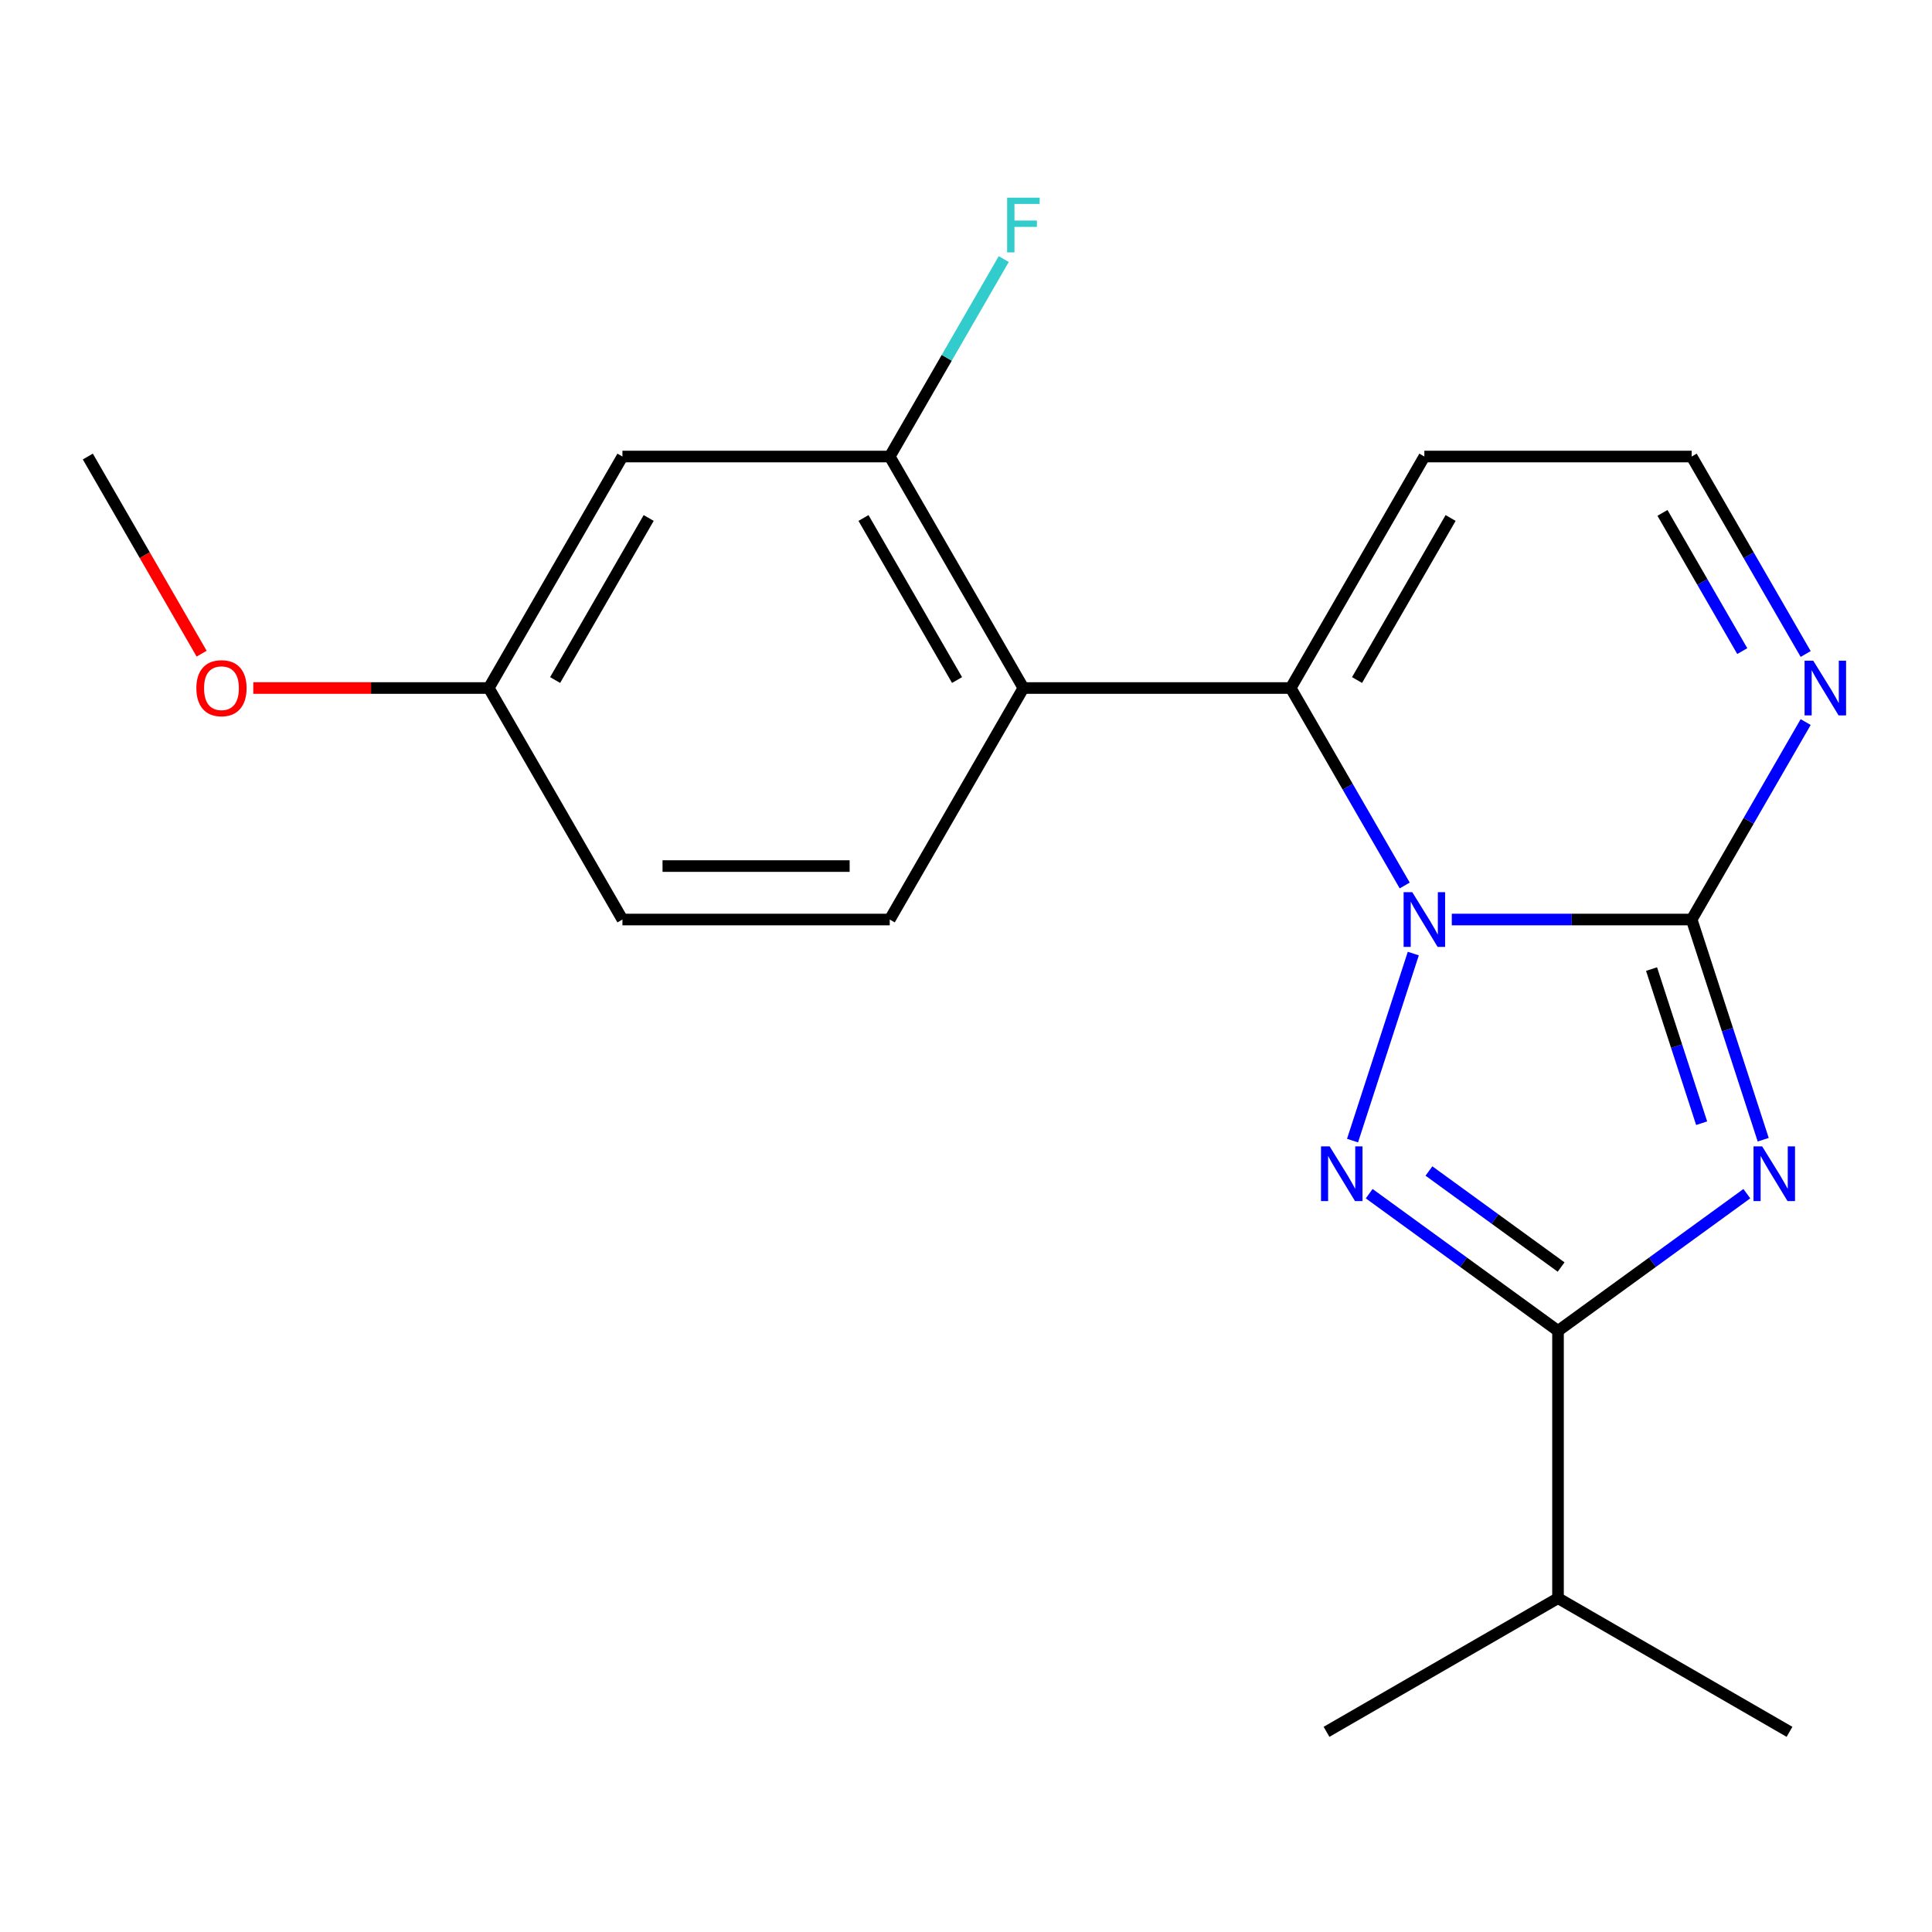 <?xml version='1.0' encoding='iso-8859-1'?>
<svg version='1.1' baseProfile='full'
              xmlns='http://www.w3.org/2000/svg'
                      xmlns:rdkit='http://www.rdkit.org/xml'
                      xmlns:xlink='http://www.w3.org/1999/xlink'
                  xml:space='preserve'
width='1000px' height='1000px' viewBox='0 0 1000 1000'>
<!-- END OF HEADER -->
<rect style='opacity:1.0;fill:#FFFFFF;stroke:none' width='1000' height='1000' x='0' y='0'> </rect>
<path class='bond-1' d='M 751.445,475.944 L 813.524,475.944' style='fill:none;fill-rule:evenodd;stroke:#0000FF;stroke-width:6px;stroke-linecap:butt;stroke-linejoin:miter;stroke-opacity:1' />
<path class='bond-1' d='M 813.524,475.944 L 875.604,475.944' style='fill:none;fill-rule:evenodd;stroke:#000000;stroke-width:6px;stroke-linecap:butt;stroke-linejoin:miter;stroke-opacity:1' />
<path class='bond-2' d='M 731.521,493.563 L 700.065,590.375' style='fill:none;fill-rule:evenodd;stroke:#0000FF;stroke-width:6px;stroke-linecap:butt;stroke-linejoin:miter;stroke-opacity:1' />
<path class='bond-3' d='M 727.073,458.325 L 697.57,407.224' style='fill:none;fill-rule:evenodd;stroke:#0000FF;stroke-width:6px;stroke-linecap:butt;stroke-linejoin:miter;stroke-opacity:1' />
<path class='bond-3' d='M 697.57,407.224 L 668.067,356.122' style='fill:none;fill-rule:evenodd;stroke:#000000;stroke-width:6px;stroke-linecap:butt;stroke-linejoin:miter;stroke-opacity:1' />
<path class='bond-0' d='M 912.634,589.911 L 894.119,532.928' style='fill:none;fill-rule:evenodd;stroke:#0000FF;stroke-width:6px;stroke-linecap:butt;stroke-linejoin:miter;stroke-opacity:1' />
<path class='bond-0' d='M 894.119,532.928 L 875.604,475.944' style='fill:none;fill-rule:evenodd;stroke:#000000;stroke-width:6px;stroke-linecap:butt;stroke-linejoin:miter;stroke-opacity:1' />
<path class='bond-0' d='M 880.762,581.367 L 867.802,541.479' style='fill:none;fill-rule:evenodd;stroke:#0000FF;stroke-width:6px;stroke-linecap:butt;stroke-linejoin:miter;stroke-opacity:1' />
<path class='bond-0' d='M 867.802,541.479 L 854.841,501.59' style='fill:none;fill-rule:evenodd;stroke:#000000;stroke-width:6px;stroke-linecap:butt;stroke-linejoin:miter;stroke-opacity:1' />
<path class='bond-20' d='M 904.16,617.846 L 855.292,653.351' style='fill:none;fill-rule:evenodd;stroke:#0000FF;stroke-width:6px;stroke-linecap:butt;stroke-linejoin:miter;stroke-opacity:1' />
<path class='bond-20' d='M 855.292,653.351 L 806.425,688.855' style='fill:none;fill-rule:evenodd;stroke:#000000;stroke-width:6px;stroke-linecap:butt;stroke-linejoin:miter;stroke-opacity:1' />
<path class='bond-6' d='M 875.604,475.944 L 905.107,424.842' style='fill:none;fill-rule:evenodd;stroke:#000000;stroke-width:6px;stroke-linecap:butt;stroke-linejoin:miter;stroke-opacity:1' />
<path class='bond-6' d='M 905.107,424.842 L 934.611,373.741' style='fill:none;fill-rule:evenodd;stroke:#0000FF;stroke-width:6px;stroke-linecap:butt;stroke-linejoin:miter;stroke-opacity:1' />
<path class='bond-4' d='M 708.69,617.846 L 757.557,653.351' style='fill:none;fill-rule:evenodd;stroke:#0000FF;stroke-width:6px;stroke-linecap:butt;stroke-linejoin:miter;stroke-opacity:1' />
<path class='bond-4' d='M 757.557,653.351 L 806.425,688.855' style='fill:none;fill-rule:evenodd;stroke:#000000;stroke-width:6px;stroke-linecap:butt;stroke-linejoin:miter;stroke-opacity:1' />
<path class='bond-4' d='M 739.615,606.111 L 773.822,630.964' style='fill:none;fill-rule:evenodd;stroke:#0000FF;stroke-width:6px;stroke-linecap:butt;stroke-linejoin:miter;stroke-opacity:1' />
<path class='bond-4' d='M 773.822,630.964 L 808.029,655.817' style='fill:none;fill-rule:evenodd;stroke:#000000;stroke-width:6px;stroke-linecap:butt;stroke-linejoin:miter;stroke-opacity:1' />
<path class='bond-5' d='M 668.067,356.122 L 529.708,356.122' style='fill:none;fill-rule:evenodd;stroke:#000000;stroke-width:6px;stroke-linecap:butt;stroke-linejoin:miter;stroke-opacity:1' />
<path class='bond-8' d='M 668.067,356.122 L 737.246,236.3' style='fill:none;fill-rule:evenodd;stroke:#000000;stroke-width:6px;stroke-linecap:butt;stroke-linejoin:miter;stroke-opacity:1' />
<path class='bond-8' d='M 702.408,351.985 L 750.833,268.109' style='fill:none;fill-rule:evenodd;stroke:#000000;stroke-width:6px;stroke-linecap:butt;stroke-linejoin:miter;stroke-opacity:1' />
<path class='bond-12' d='M 806.425,688.855 L 806.425,827.213' style='fill:none;fill-rule:evenodd;stroke:#000000;stroke-width:6px;stroke-linecap:butt;stroke-linejoin:miter;stroke-opacity:1' />
<path class='bond-7' d='M 529.708,356.122 L 460.529,236.3' style='fill:none;fill-rule:evenodd;stroke:#000000;stroke-width:6px;stroke-linecap:butt;stroke-linejoin:miter;stroke-opacity:1' />
<path class='bond-7' d='M 495.367,351.985 L 446.942,268.109' style='fill:none;fill-rule:evenodd;stroke:#000000;stroke-width:6px;stroke-linecap:butt;stroke-linejoin:miter;stroke-opacity:1' />
<path class='bond-9' d='M 529.708,356.122 L 460.529,475.944' style='fill:none;fill-rule:evenodd;stroke:#000000;stroke-width:6px;stroke-linecap:butt;stroke-linejoin:miter;stroke-opacity:1' />
<path class='bond-21' d='M 934.611,338.503 L 905.107,287.402' style='fill:none;fill-rule:evenodd;stroke:#0000FF;stroke-width:6px;stroke-linecap:butt;stroke-linejoin:miter;stroke-opacity:1' />
<path class='bond-21' d='M 905.107,287.402 L 875.604,236.3' style='fill:none;fill-rule:evenodd;stroke:#000000;stroke-width:6px;stroke-linecap:butt;stroke-linejoin:miter;stroke-opacity:1' />
<path class='bond-21' d='M 901.795,337.009 L 881.143,301.238' style='fill:none;fill-rule:evenodd;stroke:#0000FF;stroke-width:6px;stroke-linecap:butt;stroke-linejoin:miter;stroke-opacity:1' />
<path class='bond-21' d='M 881.143,301.238 L 860.49,265.467' style='fill:none;fill-rule:evenodd;stroke:#000000;stroke-width:6px;stroke-linecap:butt;stroke-linejoin:miter;stroke-opacity:1' />
<path class='bond-10' d='M 460.529,236.3 L 322.171,236.3' style='fill:none;fill-rule:evenodd;stroke:#000000;stroke-width:6px;stroke-linecap:butt;stroke-linejoin:miter;stroke-opacity:1' />
<path class='bond-14' d='M 460.529,236.3 L 490.033,185.199' style='fill:none;fill-rule:evenodd;stroke:#000000;stroke-width:6px;stroke-linecap:butt;stroke-linejoin:miter;stroke-opacity:1' />
<path class='bond-14' d='M 490.033,185.199 L 519.536,134.098' style='fill:none;fill-rule:evenodd;stroke:#33CCCC;stroke-width:6px;stroke-linecap:butt;stroke-linejoin:miter;stroke-opacity:1' />
<path class='bond-11' d='M 737.246,236.3 L 875.604,236.3' style='fill:none;fill-rule:evenodd;stroke:#000000;stroke-width:6px;stroke-linecap:butt;stroke-linejoin:miter;stroke-opacity:1' />
<path class='bond-15' d='M 460.529,475.944 L 322.171,475.944' style='fill:none;fill-rule:evenodd;stroke:#000000;stroke-width:6px;stroke-linecap:butt;stroke-linejoin:miter;stroke-opacity:1' />
<path class='bond-15' d='M 439.775,448.272 L 342.925,448.272' style='fill:none;fill-rule:evenodd;stroke:#000000;stroke-width:6px;stroke-linecap:butt;stroke-linejoin:miter;stroke-opacity:1' />
<path class='bond-22' d='M 322.171,236.3 L 252.992,356.122' style='fill:none;fill-rule:evenodd;stroke:#000000;stroke-width:6px;stroke-linecap:butt;stroke-linejoin:miter;stroke-opacity:1' />
<path class='bond-22' d='M 335.758,268.109 L 287.333,351.985' style='fill:none;fill-rule:evenodd;stroke:#000000;stroke-width:6px;stroke-linecap:butt;stroke-linejoin:miter;stroke-opacity:1' />
<path class='bond-17' d='M 806.425,827.213 L 686.603,896.393' style='fill:none;fill-rule:evenodd;stroke:#000000;stroke-width:6px;stroke-linecap:butt;stroke-linejoin:miter;stroke-opacity:1' />
<path class='bond-18' d='M 806.425,827.213 L 926.246,896.393' style='fill:none;fill-rule:evenodd;stroke:#000000;stroke-width:6px;stroke-linecap:butt;stroke-linejoin:miter;stroke-opacity:1' />
<path class='bond-13' d='M 252.992,356.122 L 322.171,475.944' style='fill:none;fill-rule:evenodd;stroke:#000000;stroke-width:6px;stroke-linecap:butt;stroke-linejoin:miter;stroke-opacity:1' />
<path class='bond-16' d='M 252.992,356.122 L 192.042,356.122' style='fill:none;fill-rule:evenodd;stroke:#000000;stroke-width:6px;stroke-linecap:butt;stroke-linejoin:miter;stroke-opacity:1' />
<path class='bond-16' d='M 192.042,356.122 L 131.093,356.122' style='fill:none;fill-rule:evenodd;stroke:#FF0000;stroke-width:6px;stroke-linecap:butt;stroke-linejoin:miter;stroke-opacity:1' />
<path class='bond-19' d='M 104.369,338.343 L 74.912,287.322' style='fill:none;fill-rule:evenodd;stroke:#FF0000;stroke-width:6px;stroke-linecap:butt;stroke-linejoin:miter;stroke-opacity:1' />
<path class='bond-19' d='M 74.912,287.322 L 45.455,236.3' style='fill:none;fill-rule:evenodd;stroke:#000000;stroke-width:6px;stroke-linecap:butt;stroke-linejoin:miter;stroke-opacity:1' />
<path  class='atom-0' d='M 730.986 461.784
L 740.266 476.784
Q 741.186 478.264, 742.666 480.944
Q 744.146 483.624, 744.226 483.784
L 744.226 461.784
L 747.986 461.784
L 747.986 490.104
L 744.106 490.104
L 734.146 473.704
Q 732.986 471.784, 731.746 469.584
Q 730.546 467.384, 730.186 466.704
L 730.186 490.104
L 726.506 490.104
L 726.506 461.784
L 730.986 461.784
' fill='#0000FF'/>
<path  class='atom-1' d='M 912.099 593.37
L 921.379 608.37
Q 922.299 609.85, 923.779 612.53
Q 925.259 615.21, 925.339 615.37
L 925.339 593.37
L 929.099 593.37
L 929.099 621.69
L 925.219 621.69
L 915.259 605.29
Q 914.099 603.37, 912.859 601.17
Q 911.659 598.97, 911.299 598.29
L 911.299 621.69
L 907.619 621.69
L 907.619 593.37
L 912.099 593.37
' fill='#0000FF'/>
<path  class='atom-3' d='M 688.231 593.37
L 697.511 608.37
Q 698.431 609.85, 699.911 612.53
Q 701.391 615.21, 701.471 615.37
L 701.471 593.37
L 705.231 593.37
L 705.231 621.69
L 701.351 621.69
L 691.391 605.29
Q 690.231 603.37, 688.991 601.17
Q 687.791 598.97, 687.431 598.29
L 687.431 621.69
L 683.751 621.69
L 683.751 593.37
L 688.231 593.37
' fill='#0000FF'/>
<path  class='atom-7' d='M 938.523 341.962
L 947.803 356.962
Q 948.723 358.442, 950.203 361.122
Q 951.683 363.802, 951.763 363.962
L 951.763 341.962
L 955.523 341.962
L 955.523 370.282
L 951.643 370.282
L 941.683 353.882
Q 940.523 351.962, 939.283 349.762
Q 938.083 347.562, 937.723 346.882
L 937.723 370.282
L 934.043 370.282
L 934.043 341.962
L 938.523 341.962
' fill='#0000FF'/>
<path  class='atom-15' d='M 521.288 102.319
L 538.128 102.319
L 538.128 105.559
L 525.088 105.559
L 525.088 114.159
L 536.688 114.159
L 536.688 117.439
L 525.088 117.439
L 525.088 130.639
L 521.288 130.639
L 521.288 102.319
' fill='#33CCCC'/>
<path  class='atom-17' d='M 101.634 356.202
Q 101.634 349.402, 104.994 345.602
Q 108.354 341.802, 114.634 341.802
Q 120.914 341.802, 124.274 345.602
Q 127.634 349.402, 127.634 356.202
Q 127.634 363.082, 124.234 367.002
Q 120.834 370.882, 114.634 370.882
Q 108.394 370.882, 104.994 367.002
Q 101.634 363.122, 101.634 356.202
M 114.634 367.682
Q 118.954 367.682, 121.274 364.802
Q 123.634 361.882, 123.634 356.202
Q 123.634 350.642, 121.274 347.842
Q 118.954 345.002, 114.634 345.002
Q 110.314 345.002, 107.954 347.802
Q 105.634 350.602, 105.634 356.202
Q 105.634 361.922, 107.954 364.802
Q 110.314 367.682, 114.634 367.682
' fill='#FF0000'/>
</svg>
